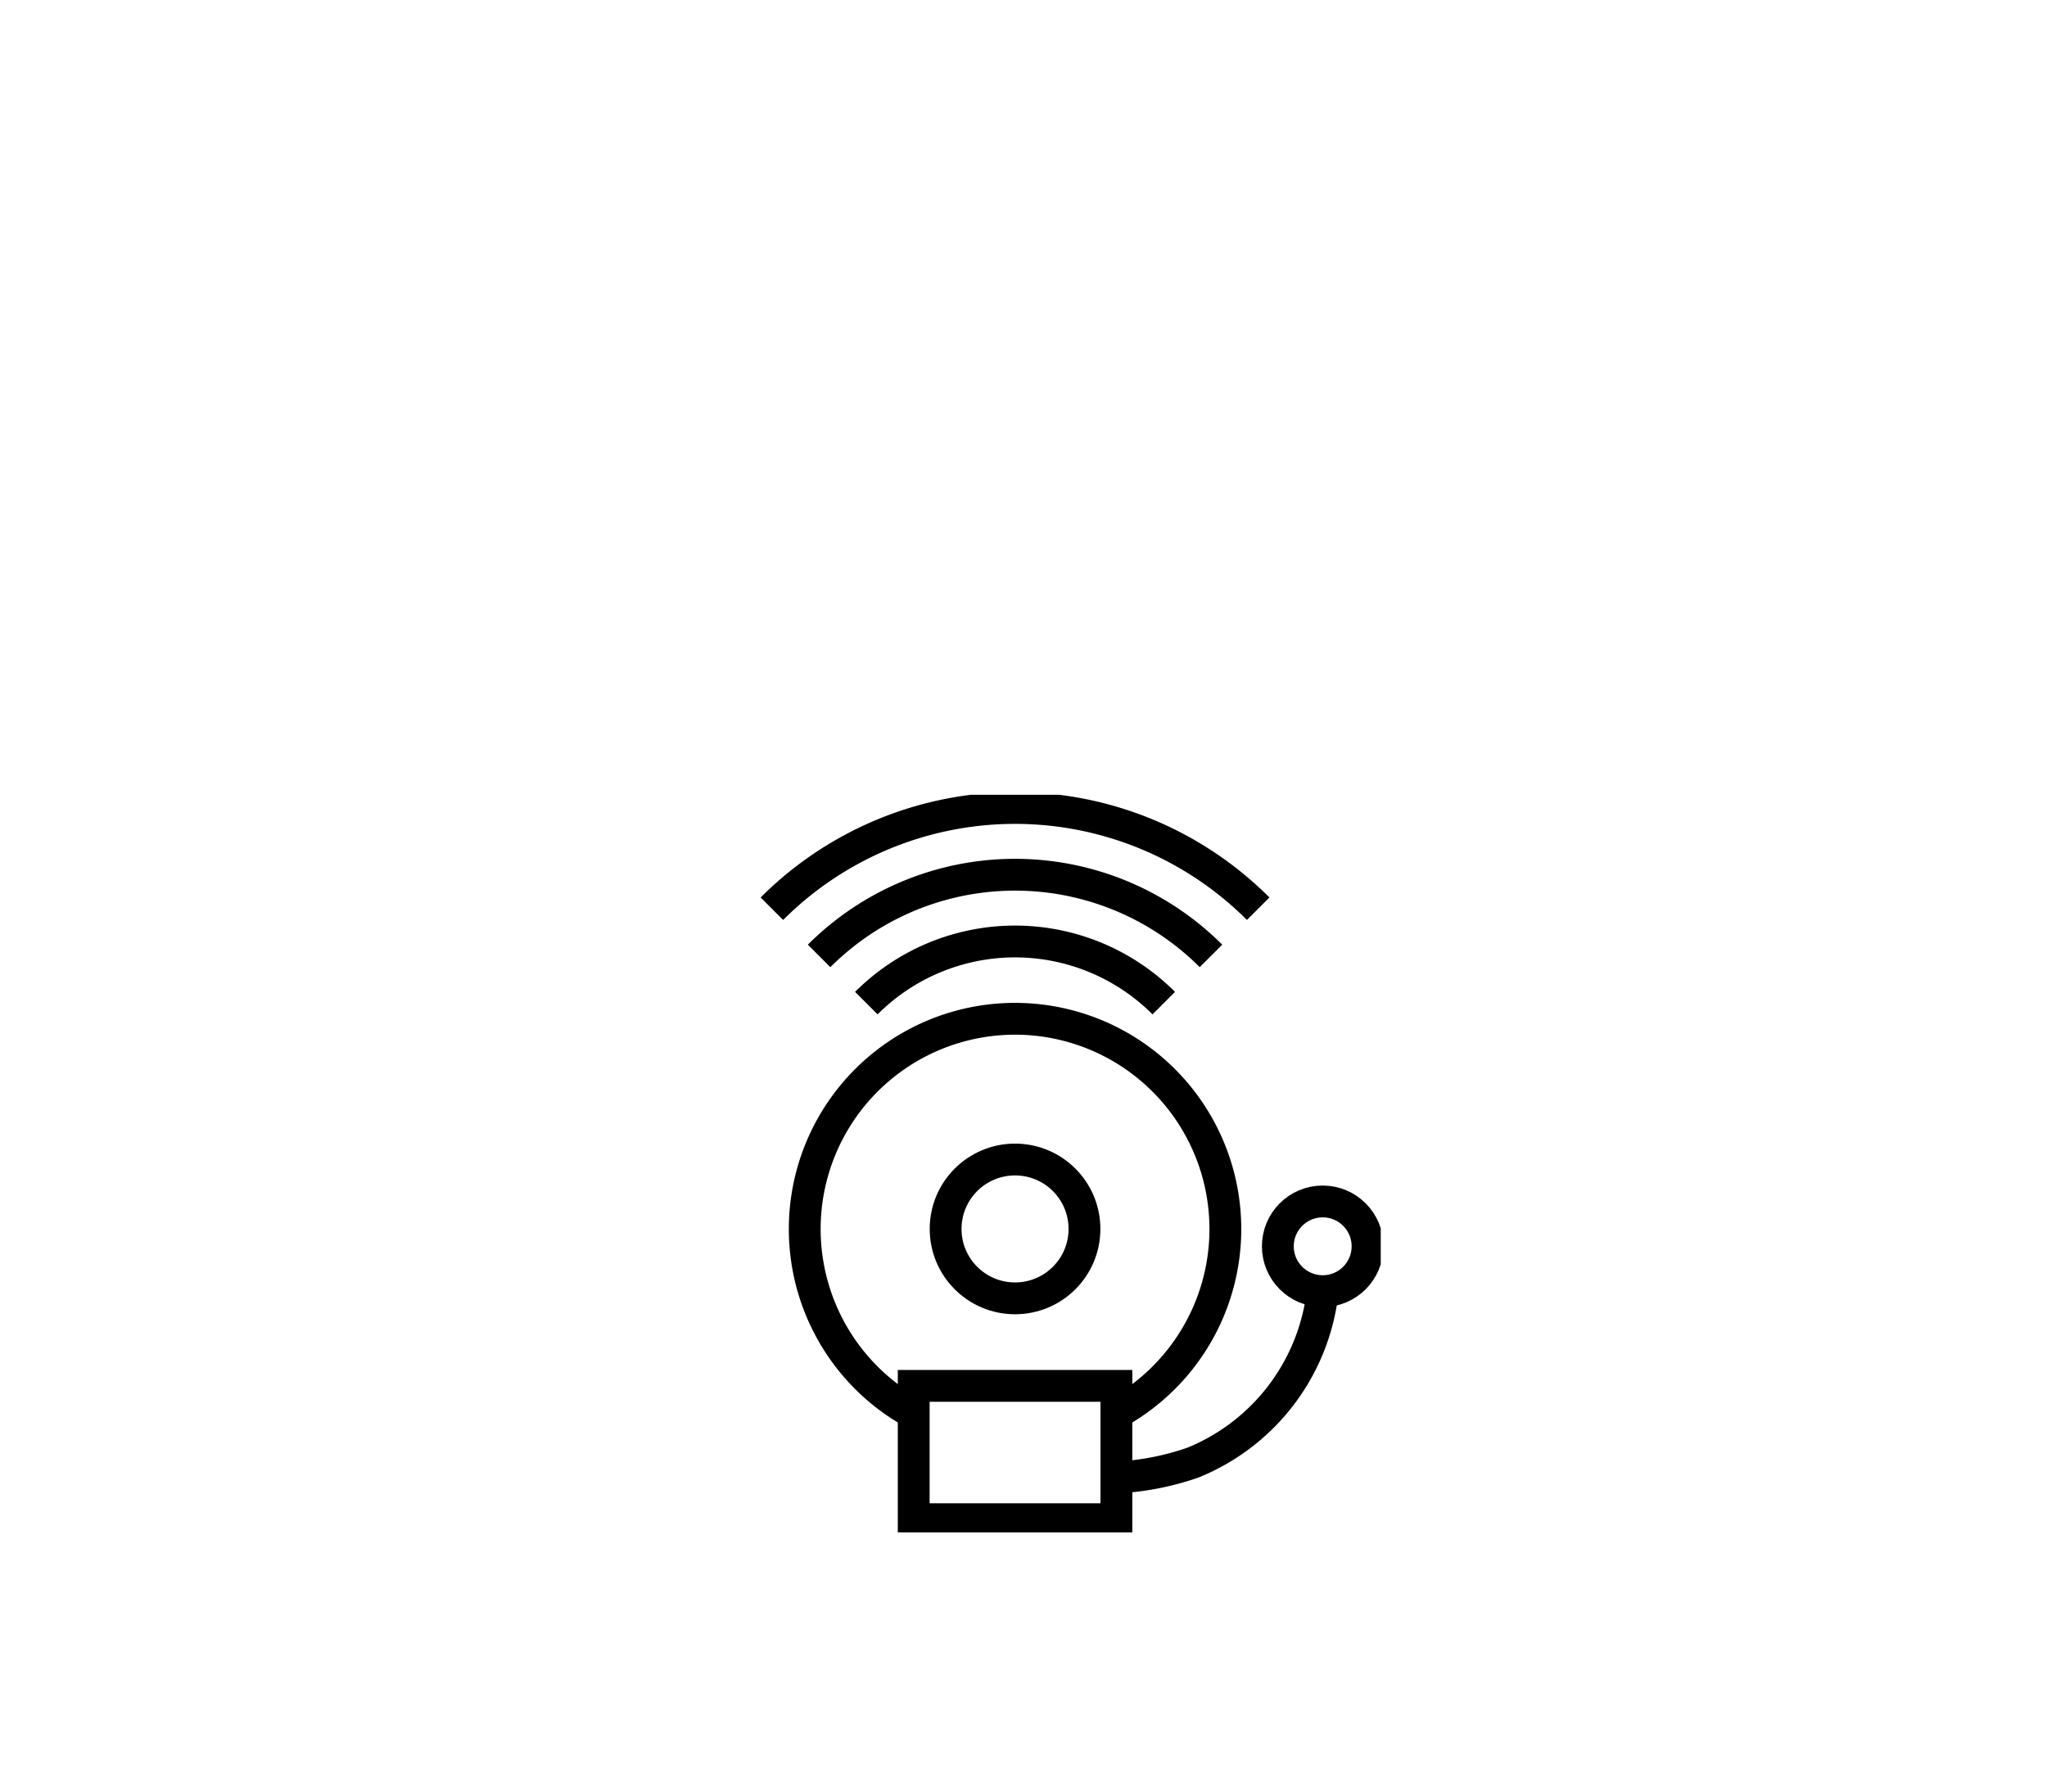 <svg xmlns="http://www.w3.org/2000/svg" xmlns:xlink="http://www.w3.org/1999/xlink" width="193" height="169" viewBox="0 0 193 169"><defs><filter id="Pol&#xED;gono_52" x="0" y="0" width="193" height="169" filterUnits="userSpaceOnUse"><feGaussianBlur stdDeviation="3"></feGaussianBlur></filter><clipPath id="clip-path"><rect id="Rect&#xE1;ngulo_52" data-name="Rect&#xE1;ngulo 52" width="58.647" height="69.558" fill="none" stroke="#707070" stroke-width="3"></rect></clipPath></defs><g id="Grupo_109" data-name="Grupo 109" transform="translate(-587 -1689)"><g transform="matrix(1, 0, 0, 1, 587, 1689)" filter="url(#Pol&#xED;gono_52)"><path id="Pol&#xED;gono_52-2" data-name="Pol&#xED;gono 52" d="M87.5,0,175,151H0Z" transform="translate(9 6)" fill="#fff"></path></g><g id="Grupo_102" data-name="Grupo 102" transform="translate(658.535 1763.951)"><g id="Grupo_63" data-name="Grupo 63" transform="translate(0 0)" clip-path="url(#clip-path)"><path id="Trazado_205" data-name="Trazado 205" d="M32.875,54.2a19.829,19.829,0,1,0-19.111,0" transform="translate(0.848 4.127)" fill="none" stroke="#000" stroke-width="3"></path><path id="Trazado_206" data-name="Trazado 206" d="M1,10.5a32.411,32.411,0,0,1,45.849,0" transform="translate(0.243 0.243)" fill="none" stroke="#000" stroke-width="3"></path><path id="Trazado_207" data-name="Trazado 207" d="M36.206,16.942a19.819,19.819,0,0,0-28.043,0" transform="translate(1.984 2.704)" fill="none" stroke="#000" stroke-width="3"></path><path id="Trazado_208" data-name="Trazado 208" d="M4.581,13.722a26.115,26.115,0,0,1,36.947,0" transform="translate(1.113 1.473)" fill="none" stroke="#000" stroke-width="3"></path><path id="Trazado_209" data-name="Trazado 209" d="M46.581,37.658A19.8,19.8,0,0,1,34.334,53.832a25.872,25.872,0,0,1-7.2,1.4" transform="translate(6.593 9.15)" fill="none" stroke="#000" stroke-width="3"></path><circle id="Elipse_6" data-name="Elipse 6" cx="6.546" cy="6.546" r="6.546" transform="translate(17.622 34.395)" fill="none" stroke="#000" stroke-width="3"></circle><rect id="Rect&#xE1;ngulo_51" data-name="Rect&#xE1;ngulo 51" width="19.11" height="12.575" transform="translate(14.614 55.74)" fill="none" stroke="#000" stroke-width="3"></rect><circle id="Elipse_7" data-name="Elipse 7" cx="4.23" cy="4.23" r="4.23" transform="translate(48.944 38.349)" fill="none" stroke="#000" stroke-width="3"></circle></g></g></g></svg>